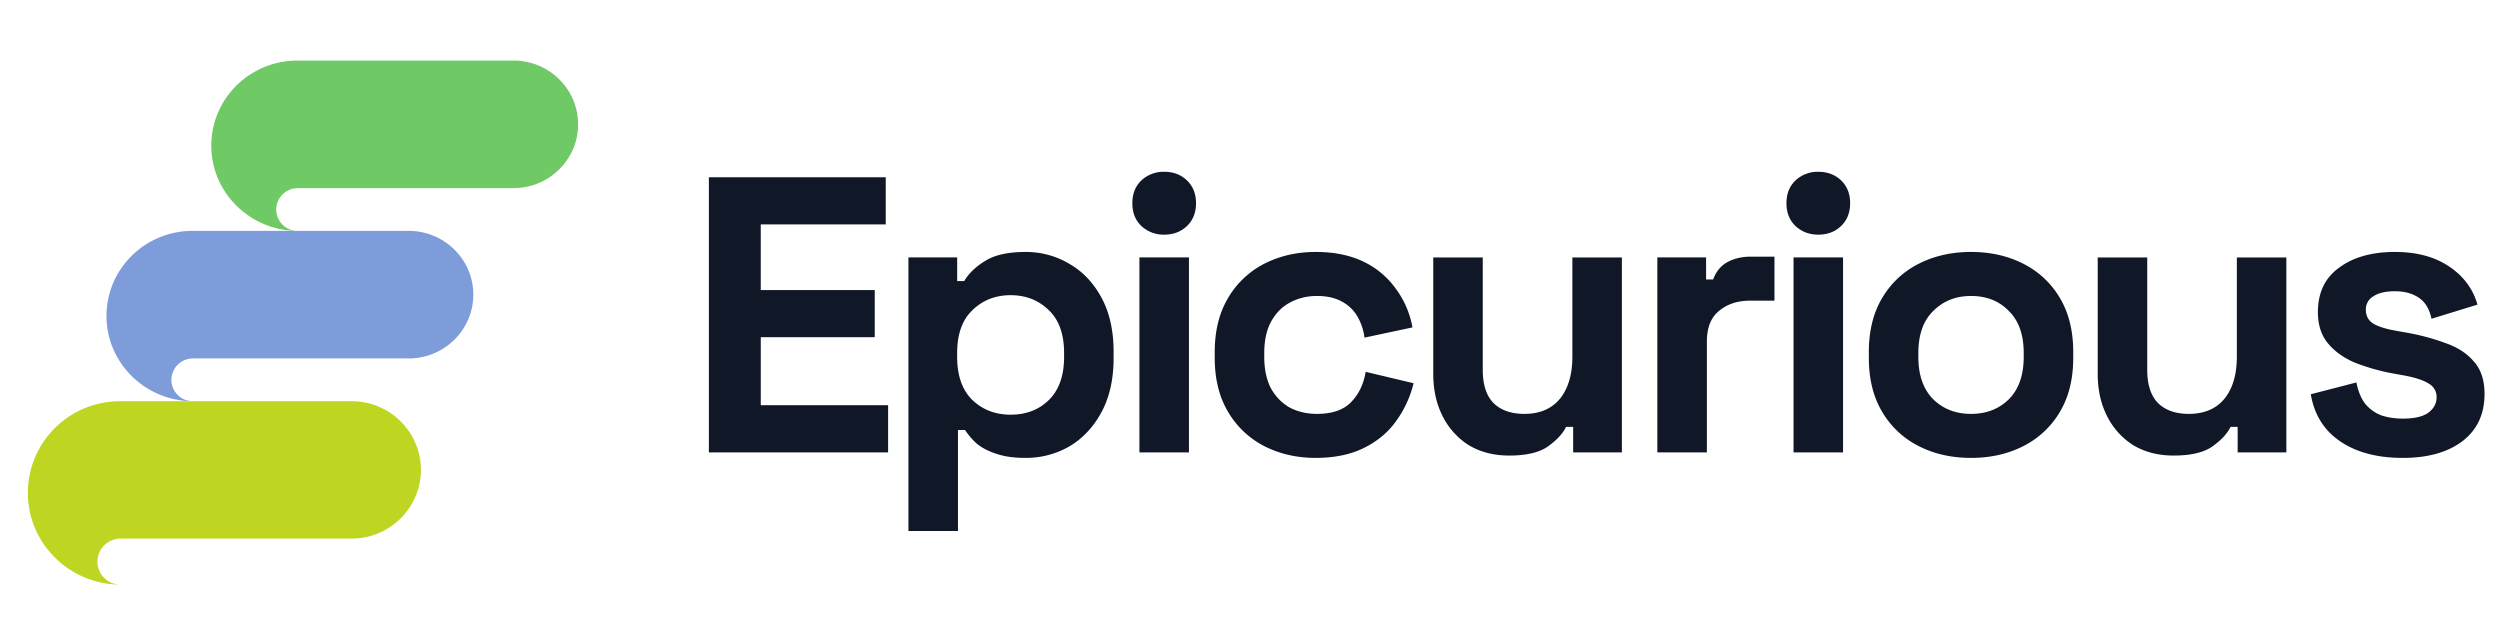 <svg xmlns="http://www.w3.org/2000/svg" width="145" height="37" fill="none"><path fill="#6FC965" d="M17.255 3.513c-2.766 0-5 2.207-5 4.939 0 2.711 2.234 4.918 4.978 4.939a1.24 1.24 0 0 1-1.212-1.24c0-.673.553-1.24 1.255-1.24h12.51c2.064 0 3.745-1.66 3.745-3.7 0-2.038-1.68-3.698-3.744-3.698H17.255Z"/><path fill="#7D9CD9" d="M11.176 13.39c-2.766 0-5 2.207-5 4.94 0 2.711 2.234 4.918 4.978 4.939a1.24 1.24 0 0 1-1.212-1.24c0-.673.553-1.24 1.255-1.24h12.51c2.064 0 3.745-1.66 3.745-3.7 0-2.038-1.68-3.698-3.745-3.698H11.176Z"/><path fill="#BED621" d="M6.974 23.27c-2.963 0-5.357 2.376-5.357 5.319 0 2.92 2.394 5.296 5.334 5.319a1.333 1.333 0 0 1-1.299-1.336c0-.724.593-1.335 1.345-1.335h13.404c2.211 0 4.012-1.788 4.012-3.984 0-2.195-1.8-3.983-4.012-3.983H6.974Z"/><path fill="#101828" d="M41.115 26.24V10.281h10.258v2.736h-7.249v3.806h6.611v2.736h-6.61v3.944h7.385v2.735H41.115Zm11.574 4.559V14.931h2.827V16.3h.41c.258-.44.661-.828 1.208-1.162.547-.35 1.33-.525 2.348-.525.912 0 1.756.228 2.53.684.776.44 1.399 1.094 1.87 1.96.471.867.707 1.915.707 3.146v.365c0 1.231-.236 2.28-.707 3.146-.471.866-1.094 1.527-1.87 1.983a5.031 5.031 0 0 1-2.53.661c-.684 0-1.261-.083-1.732-.25-.456-.152-.828-.35-1.117-.593a4.274 4.274 0 0 1-.661-.775h-.41v5.858h-2.873Zm5.927-6.748c.897 0 1.634-.281 2.211-.844.593-.577.89-1.413.89-2.507v-.228c0-1.094-.297-1.923-.89-2.485-.593-.577-1.33-.866-2.211-.866-.881 0-1.618.289-2.211.866-.593.562-.89 1.39-.89 2.485v.228c0 1.094.297 1.93.89 2.507.593.563 1.33.844 2.211.844Zm7.47 2.189V14.931h2.873V26.24h-2.873Zm1.436-12.63a1.89 1.89 0 0 1-1.322-.501c-.35-.335-.524-.775-.524-1.322 0-.548.175-.988.524-1.323a1.887 1.887 0 0 1 1.322-.501c.532 0 .973.167 1.322.501.35.335.525.775.525 1.323 0 .547-.175.987-.525 1.322-.349.334-.79.501-1.322.501Zm8.791 12.948c-1.094 0-2.09-.227-2.986-.683a5.164 5.164 0 0 1-2.097-1.984c-.517-.866-.776-1.915-.776-3.146v-.319c0-1.23.259-2.28.776-3.146a5.164 5.164 0 0 1 2.097-1.983c.896-.456 1.892-.684 2.986-.684 1.08 0 2.006.19 2.781.57a4.86 4.86 0 0 1 1.87 1.573 5.27 5.27 0 0 1 .957 2.234l-2.781.593a3.275 3.275 0 0 0-.41-1.231 2.28 2.28 0 0 0-.912-.866c-.38-.213-.86-.32-1.437-.32-.577 0-1.101.13-1.573.388-.455.243-.82.616-1.094 1.117-.258.486-.387 1.087-.387 1.8v.229c0 .714.129 1.322.387 1.823.274.487.639.86 1.094 1.117.472.244.996.365 1.573.365.867 0 1.52-.22 1.96-.66.457-.457.746-1.05.867-1.779l2.781.661a6.259 6.259 0 0 1-1.026 2.211c-.47.654-1.094 1.17-1.869 1.55-.775.38-1.702.57-2.78.57Zm11.214-.136c-.881 0-1.656-.198-2.325-.593a4.206 4.206 0 0 1-1.527-1.687c-.365-.714-.547-1.535-.547-2.462v-6.748H86v6.52c0 .851.205 1.49.615 1.915.426.425 1.026.638 1.801.638.882 0 1.566-.288 2.052-.866.486-.593.73-1.413.73-2.462v-5.745h2.872V26.24h-2.827v-1.482h-.41c-.183.38-.525.753-1.026 1.117-.502.365-1.261.548-2.28.548Zm8.599-.182V14.931h2.827v1.277h.41c.167-.456.441-.79.821-1.003.395-.213.851-.32 1.368-.32h1.367v2.554h-1.413c-.729 0-1.33.198-1.8.593-.472.38-.707.972-.707 1.778v6.428h-2.873Zm7.899 0V14.931h2.872V26.24h-2.872Zm1.436-12.63c-.517 0-.958-.167-1.322-.501-.35-.335-.525-.775-.525-1.322 0-.548.175-.988.525-1.323a1.885 1.885 0 0 1 1.322-.501c.532 0 .972.167 1.322.501.35.335.524.775.524 1.323 0 .547-.174.987-.524 1.322-.35.334-.79.501-1.322.501Zm8.859 12.948c-1.125 0-2.135-.227-3.032-.683a5.128 5.128 0 0 1-2.12-1.984c-.517-.866-.775-1.907-.775-3.123v-.364c0-1.216.258-2.257.775-3.124a5.128 5.128 0 0 1 2.12-1.983c.897-.456 1.907-.684 3.032-.684s2.135.228 3.032.684a5.134 5.134 0 0 1 2.12 1.983c.517.867.775 1.908.775 3.123v.365c0 1.216-.258 2.257-.775 3.123a5.134 5.134 0 0 1-2.12 1.984c-.897.456-1.907.683-3.032.683Zm0-2.553c.881 0 1.611-.28 2.188-.843.578-.578.867-1.398.867-2.462v-.228c0-1.064-.289-1.877-.867-2.44-.562-.577-1.291-.866-2.188-.866-.882 0-1.611.29-2.188.867-.578.562-.867 1.375-.867 2.439v.228c0 1.064.289 1.884.867 2.462.577.562 1.306.843 2.188.843Zm11.747 2.417c-.882 0-1.657-.198-2.325-.593a4.206 4.206 0 0 1-1.528-1.687c-.364-.714-.547-1.535-.547-2.462v-6.748h2.873v6.52c0 .851.205 1.49.615 1.915.426.425 1.026.638 1.801.638.881 0 1.565-.288 2.052-.866.486-.593.729-1.413.729-2.462v-5.745h2.872V26.24h-2.826v-1.482h-.411c-.182.38-.524.753-1.026 1.117-.501.365-1.261.548-2.279.548Zm13.295.136c-1.474 0-2.683-.319-3.625-.957-.942-.638-1.512-1.55-1.71-2.735l2.645-.684c.106.532.281.95.524 1.253.258.304.57.525.935.661.38.122.79.183 1.231.183.668 0 1.162-.114 1.482-.342.319-.243.478-.54.478-.89a.876.876 0 0 0-.456-.797c-.304-.198-.79-.357-1.459-.479l-.638-.114a12.134 12.134 0 0 1-2.166-.615c-.653-.274-1.177-.646-1.572-1.117-.396-.471-.593-1.08-.593-1.824 0-1.124.41-1.983 1.231-2.576.82-.608 1.899-.912 3.237-.912 1.261 0 2.31.281 3.146.844.836.562 1.383 1.3 1.641 2.211l-2.667.82c-.122-.577-.372-.987-.752-1.23-.365-.243-.821-.365-1.368-.365-.547 0-.965.099-1.254.296a.866.866 0 0 0-.433.775c0 .365.152.639.456.821.304.167.714.296 1.231.387l.638.114a13.02 13.02 0 0 1 2.303.616c.699.243 1.246.6 1.641 1.071.41.456.615 1.08.615 1.87 0 1.185-.433 2.105-1.299 2.758-.851.638-1.998.957-3.442.957Z"/></svg>